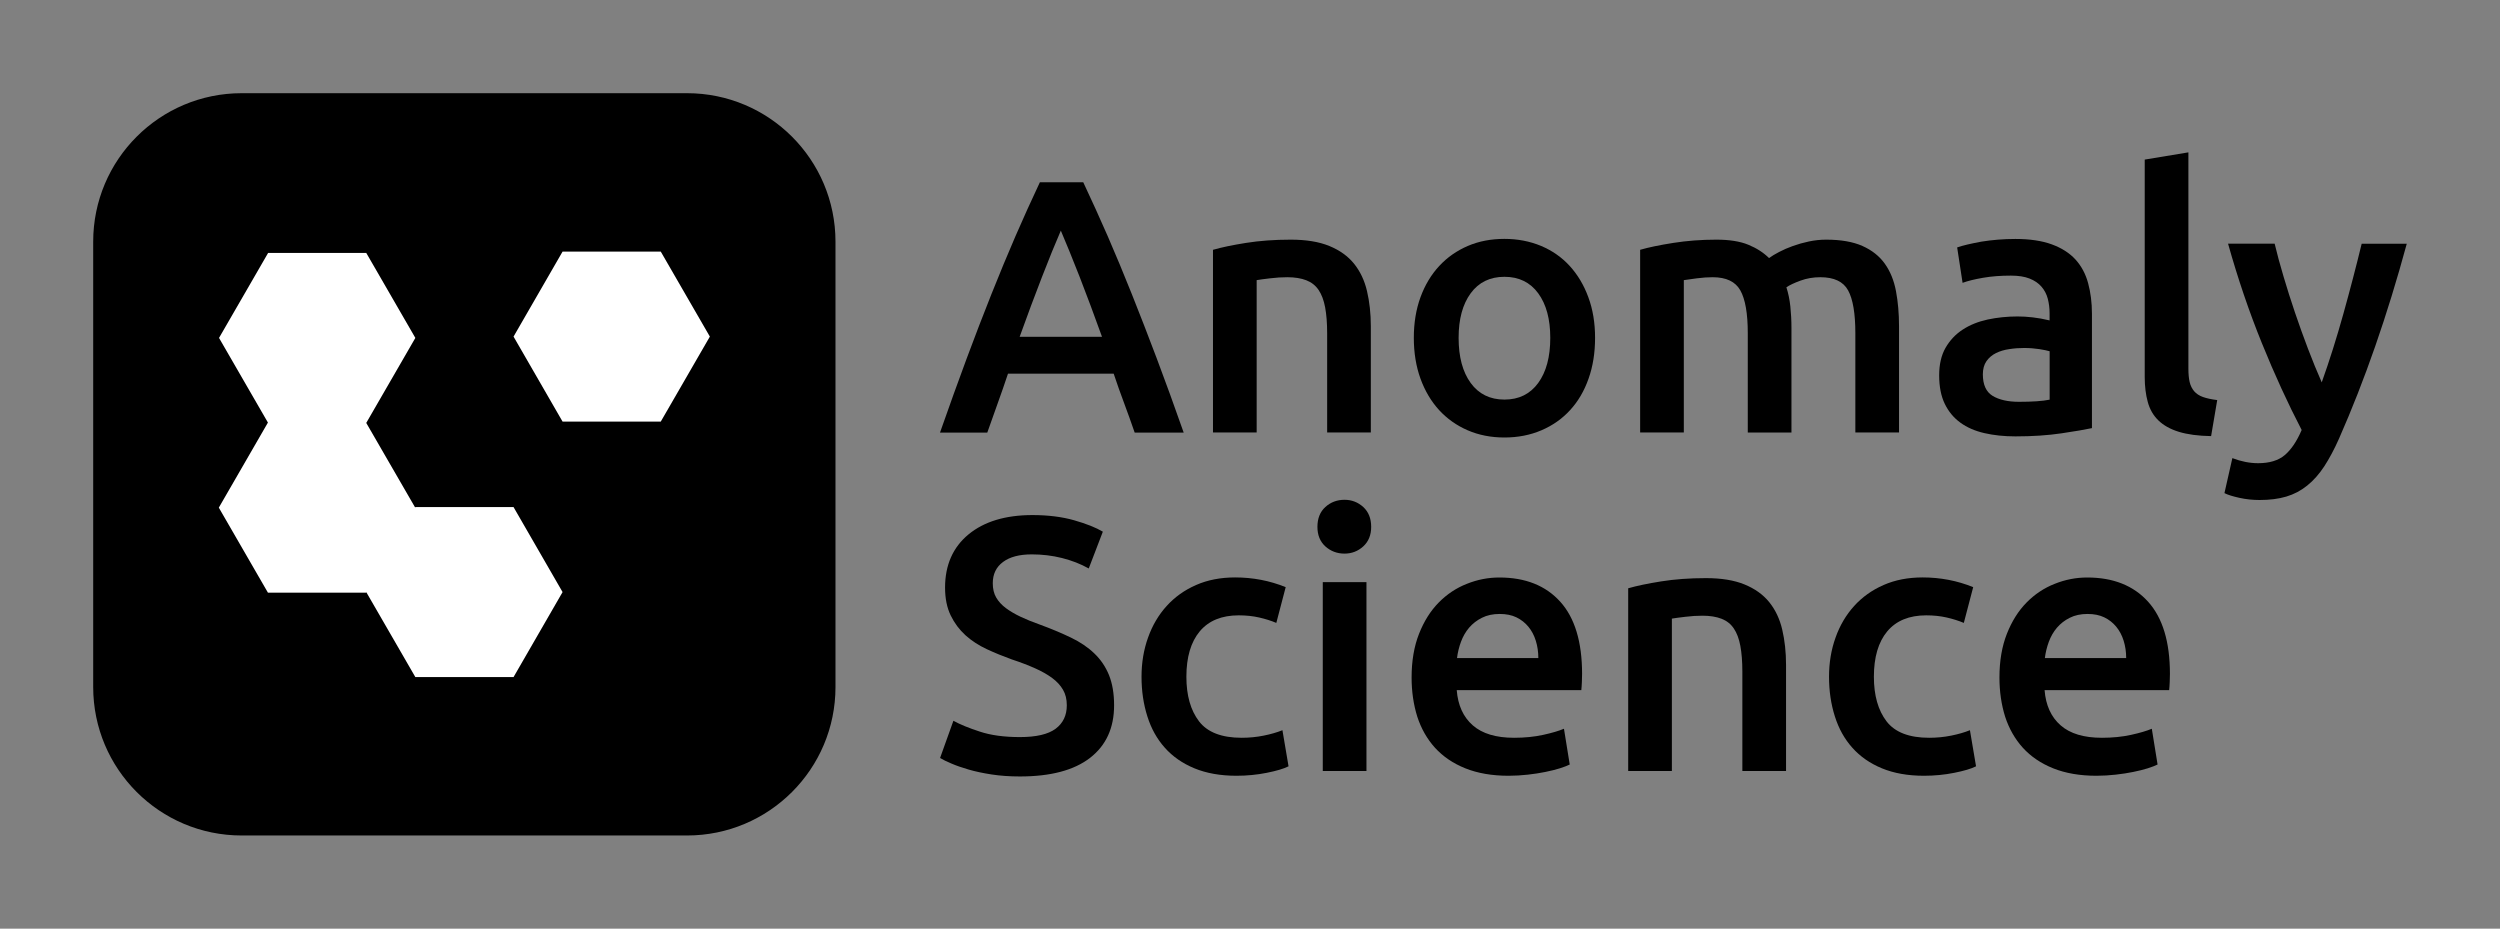 <?xml version="1.0" encoding="utf-8"?>
<!-- Generator: Adobe Illustrator 26.3.1, SVG Export Plug-In . SVG Version: 6.00 Build 0)  -->
<svg version="1.1" id="Text_Logo" xmlns="http://www.w3.org/2000/svg" xmlns:xlink="http://www.w3.org/1999/xlink" x="0px" y="0px"
	 viewBox="0 0 3600 1337.3" style="enable-background:new 0 0 3600 1337.3;" xml:space="preserve">
<rect x="0" y="0" width="3600" height="1337.3" fill="#808080" stroke="none"/>
<style type="text/css">
	.st0{fill:#FFFFFF;}
</style>
<g>
	<g>
		<path d="M989.3,134.2H348c-118.1,0-213.8,95.7-213.8,213.8v641.3c0,118.1,95.7,213.8,213.8,213.8h641.3
			c118.1,0,213.8-95.7,213.8-213.8V348C1203.1,229.9,1107.4,134.2,989.3,134.2z"/>
		<g>
			<polygon class="st0" points="598.1,730.2 597.8,730.8 527.4,609 527.4,609 598.1,486.6 527.4,364.2 386.1,364.2 315.4,486.6 
				385.8,608.5 315.1,731 385.8,853.4 527.2,853.4 527.5,852.8 598.1,975 739.5,975 810.1,852.6 739.5,730.2 			"/>
			<polygon class="st0" points="951.5,362.3 810.1,362.3 739.5,484.7 810.1,607.1 951.5,607.1 1022.2,484.7 			"/>
		</g>
	</g>
	<g>
		<g>
			<path d="M1633.9,622.8c-4.9-14.2-9.9-28.2-15.1-42.1c-5.2-13.9-10.3-28.1-15.1-42.6h-152.2c-4.9,14.6-9.8,28.9-14.9,42.9
				c-5,14-10,28-14.9,41.9h-68.1c13.5-38.5,26.3-74,38.4-106.6c12.1-32.6,24-63.4,35.6-92.6c11.6-29.1,23.1-56.8,34.5-83.2
				c11.4-26.3,23.2-52.3,35.3-78h62.5c12.1,25.7,23.9,51.7,35.4,78c11.4,26.3,23,54.1,34.6,83.2c11.6,29.1,23.6,60,35.9,92.6
				c12.3,32.6,25.2,68.1,38.7,106.6H1633.9z M1527.6,332.1c-8,18.4-17.1,40.7-27.3,67.1c-10.2,26.3-20.9,54.9-32,85.8h118.6
				c-11.1-30.8-21.8-59.6-32.2-86.3C1544.2,372,1535.2,349.8,1527.6,332.1z"/>
			<path d="M1746.8,359.7c12.1-3.5,27.9-6.8,47.3-9.9c19.4-3.1,40.9-4.7,64.5-4.7c22.2,0,40.7,3,55.6,9.1
				c14.9,6.1,26.8,14.6,35.6,25.5c8.8,10.9,15.1,24.1,18.7,39.5c3.6,15.4,5.5,32.3,5.5,50.7v152.9h-62.9v-143
				c0-14.6-1-26.9-2.9-37.2c-1.9-10.2-5-18.5-9.4-25c-4.3-6.4-10.2-11.1-17.7-14c-7.5-2.9-16.6-4.4-27.3-4.4c-8,0-16.3,0.5-25,1.6
				c-8.7,1-15.1,1.9-19.2,2.6v219.4h-62.9V359.7z"/>
			<path d="M2296.9,486.5c0,21.5-3.1,41.1-9.4,58.8c-6.2,17.7-15.1,32.8-26.5,45.2c-11.4,12.5-25.2,22.2-41.3,29.1
				c-16.1,6.9-33.9,10.4-53.3,10.4c-19.4,0-37.1-3.5-53-10.4c-15.9-6.9-29.6-16.6-41.1-29.1c-11.4-12.5-20.4-27.6-26.8-45.2
				c-6.4-17.7-9.6-37.3-9.6-58.8c0-21.5,3.2-41,9.6-58.5c6.4-17.5,15.4-32.5,27-45c11.6-12.5,25.4-22.1,41.3-28.9
				c15.9-6.8,33.4-10.1,52.5-10.1c19.1,0,36.7,3.4,52.8,10.1c16.1,6.8,29.9,16.4,41.3,28.9c11.4,12.5,20.4,27.5,26.8,45
				C2293.7,445.5,2296.9,465,2296.9,486.5z M2232.4,486.5c0-27-5.8-48.4-17.4-64.2c-11.6-15.8-27.8-23.7-48.6-23.7
				c-20.8,0-37,7.9-48.6,23.7c-11.6,15.8-17.4,37.2-17.4,64.2c0,27.4,5.8,49.1,17.4,65c11.6,15.9,27.8,23.9,48.6,23.9
				c20.8,0,37-8,48.6-23.9C2226.6,535.6,2232.4,513.9,2232.4,486.5z"/>
			<path d="M2516.8,479.8c0-28.4-3.6-49-10.7-61.6c-7.1-12.7-20.4-19-39.8-19c-6.9,0-14.6,0.5-22.9,1.6s-14.6,1.9-18.7,2.6v219.4
				h-62.9V359.7c12.1-3.5,28-6.8,47.6-9.9c19.6-3.1,40.3-4.7,62.1-4.7c18.7,0,34.1,2.4,46,7.3c12,4.9,21.9,11.3,29.9,19.2
				c3.8-2.8,8.7-5.7,14.6-8.8c5.9-3.1,12.5-6,19.8-8.6c7.3-2.6,15-4.8,23.1-6.5c8.1-1.7,16.4-2.6,24.7-2.6c21.1,0,38.6,3,52.3,9.1
				c13.7,6.1,24.4,14.6,32.2,25.5s13.2,24.1,16.1,39.5c2.9,15.4,4.4,32.3,4.4,50.7v152.9h-62.9v-143c0-28.4-3.5-49-10.4-61.6
				c-6.9-12.7-20.3-19-40-19c-10.1,0-19.6,1.6-28.6,4.9c-9,3.3-15.8,6.5-20.3,9.6c2.8,8.7,4.7,17.9,5.7,27.6
				c1,9.7,1.6,20.1,1.6,31.2v150.3h-62.9V479.8z"/>
			<path d="M2902.1,344.1c20.8,0,38.3,2.6,52.5,7.8c14.2,5.2,25.6,12.5,34.1,21.8c8.5,9.4,14.6,20.7,18.2,34.1
				c3.6,13.3,5.5,28,5.5,43.9v164.8c-9.7,2.1-24.4,4.6-43.9,7.5c-19.6,2.9-41.7,4.4-66.3,4.4c-16.3,0-31.2-1.6-44.7-4.7
				c-13.5-3.1-25-8.1-34.6-15.1c-9.5-6.9-17-15.9-22.4-27c-5.4-11.1-8.1-24.8-8.1-41.1c0-15.6,3-28.8,9.1-39.5
				c6.1-10.7,14.3-19.5,24.7-26.3c10.4-6.8,22.4-11.6,36.1-14.6c13.7-2.9,28-4.4,42.9-4.4c6.9,0,14.2,0.4,21.8,1.3
				c7.6,0.9,15.8,2.3,24.4,4.4v-10.4c0-7.3-0.9-14.2-2.6-20.8c-1.7-6.6-4.8-12.4-9.1-17.4c-4.3-5-10.1-8.9-17.2-11.7
				c-7.1-2.8-16-4.2-26.8-4.2c-14.6,0-27.9,1-40,3.1c-12.1,2.1-22,4.5-29.6,7.3l-7.8-51c8-2.8,19.6-5.5,34.8-8.3
				C2868.5,345.5,2884.8,344.1,2902.1,344.1z M2907.3,578.6c19.4,0,34.1-1,44.2-3.1v-69.7c-3.5-1-8.5-2.1-15.1-3.1
				c-6.6-1-13.9-1.6-21.8-1.6c-6.9,0-14,0.5-21.1,1.6c-7.1,1-13.5,2.9-19.2,5.7c-5.7,2.8-10.3,6.7-13.8,11.7c-3.5,5-5.2,11.4-5.2,19
				c0,14.9,4.7,25.2,14,30.9C2878.7,575.7,2891.4,578.6,2907.3,578.6z"/>
			<path d="M3184,628c-18.7-0.3-34.2-2.4-46.5-6.2c-12.3-3.8-22.1-9.3-29.4-16.4c-7.3-7.1-12.4-15.9-15.3-26.5
				c-2.9-10.6-4.4-22.6-4.4-36.1v-313l62.9-10.4v311.5c0,7.6,0.6,14,1.8,19.2c1.2,5.2,3.4,9.6,6.5,13.3c3.1,3.6,7.4,6.4,12.7,8.3
				c5.4,1.9,12.2,3.4,20.5,4.4L3184,628z"/>
			<path d="M3465.8,350.8c-28,103.3-60.6,196.9-97.6,280.8c-6.9,15.6-14.1,28.9-21.3,40c-7.3,11.1-15.4,20.3-24.5,27.6
				c-9,7.3-19.1,12.6-30.2,15.9c-11.1,3.3-23.9,4.9-38.5,4.9c-9.7,0-19.4-1-28.9-3.1c-9.5-2.1-16.7-4.3-21.6-6.8l11.4-50.4
				c12.5,4.8,24.9,7.3,37.1,7.3c16.4,0,29.2-3.9,38.4-11.7c9.2-7.8,17.3-19.8,24.3-36.1c-19.8-38.1-38.9-79.7-57.2-124.8
				c-18.3-45.1-34.6-92.9-48.8-143.5h67.1c3.5,14.6,7.7,30.3,12.8,47.3c5,17,10.5,34.2,16.4,51.7c5.9,17.5,12.2,34.9,18.8,52.3
				c6.6,17.3,13.2,33.5,19.8,48.4c11-30.8,21.4-63.7,31.1-98.5c9.7-34.8,18.5-68.5,26.4-101.1H3465.8z"/>
		</g>
		<g>
			<path d="M1468.6,1061.4c23.6,0,40.7-4,51.5-12c10.7-8,16.1-19.2,16.1-33.8c0-8.7-1.8-16.1-5.5-22.4c-3.6-6.2-8.8-11.9-15.6-16.9
				c-6.8-5-15-9.7-24.7-14c-9.7-4.3-20.8-8.6-33.3-12.7c-12.5-4.5-24.5-9.4-36.1-14.8c-11.6-5.4-21.8-12-30.7-20
				c-8.8-8-15.9-17.5-21.3-28.6c-5.4-11.1-8.1-24.4-8.1-40c0-32.6,11.3-58.1,33.8-76.7c22.5-18.5,53.2-27.8,92-27.8
				c22.5,0,42.5,2.5,60.1,7.5c17.5,5,31.3,10.5,41.3,16.4l-20.3,53c-11.8-6.6-24.7-11.6-38.7-15.1c-14-3.5-28.5-5.2-43.4-5.2
				c-17.7,0-31.5,3.6-41.3,10.9c-9.9,7.3-14.8,17.5-14.8,30.7c0,8,1.6,14.8,4.9,20.5c3.3,5.7,8,10.8,14,15.3
				c6.1,4.5,13.2,8.7,21.3,12.5c8.1,3.8,17.1,7.5,26.8,10.9c17,6.2,32.1,12.6,45.5,19c13.3,6.4,24.6,14,33.8,22.9
				c9.2,8.8,16.2,19.2,21.1,31.2c4.8,12,7.3,26.4,7.3,43.4c0,32.6-11.5,57.8-34.6,75.7c-23.1,17.9-56.8,26.8-101.1,26.8
				c-14.9,0-28.5-1-40.8-2.9c-12.3-1.9-23.2-4.2-32.8-7c-9.5-2.8-17.8-5.6-24.7-8.6c-6.9-2.9-12.5-5.6-16.6-8.1l19.2-53.6
				c9.4,5.2,22,10.4,38,15.6C1426.8,1058.8,1446,1061.4,1468.6,1061.4z"/>
			<path d="M1643.8,974.5c0-20.1,3.1-38.9,9.4-56.4c6.2-17.5,15.2-32.7,26.8-45.5c11.6-12.8,25.7-22.9,42.4-30.2
				c16.6-7.3,35.4-10.9,56.2-10.9c25.6,0,49.9,4.7,72.8,14l-13.5,51.5c-7.3-3.1-15.5-5.7-24.7-7.8c-9.2-2.1-19-3.1-29.4-3.1
				c-24.6,0-43.3,7.7-56.2,23.1c-12.8,15.4-19.2,37.2-19.2,65.3c0,27,6.1,48.4,18.2,64.2c12.1,15.8,32.6,23.7,61.4,23.7
				c10.7,0,21.3-1,31.7-3.1c10.4-2.1,19.4-4.7,27-7.8l8.8,52c-6.9,3.5-17.4,6.6-31.5,9.4c-14,2.8-28.5,4.2-43.4,4.2
				c-23.2,0-43.4-3.6-60.6-10.7c-17.2-7.1-31.4-17-42.6-29.6c-11.3-12.6-19.7-27.7-25.2-45.2C1646.6,1014,1643.8,995,1643.8,974.5z"
				/>
			<path d="M1974.5,758.7c0,11.8-3.8,21.1-11.4,28.1c-7.6,6.9-16.6,10.4-27,10.4c-10.7,0-19.9-3.5-27.6-10.4
				c-7.6-6.9-11.4-16.3-11.4-28.1c0-12.1,3.8-21.7,11.4-28.6c7.6-6.9,16.8-10.4,27.6-10.4c10.4,0,19.4,3.5,27,10.4
				C1970.7,737.1,1974.5,746.6,1974.5,758.7z M1967.7,1110.2h-62.9V838.3h62.9V1110.2z"/>
			<path d="M2032.7,975.6c0-23.9,3.6-44.9,10.7-62.9c7.1-18,16.5-33,28.3-45c11.8-12,25.3-21,40.6-27c15.2-6.1,30.8-9.1,46.8-9.1
				c37.4,0,66.6,11.6,87.6,34.8c21,23.2,31.5,57.9,31.5,104c0,3.5-0.1,7.4-0.3,11.7c-0.2,4.3-0.4,8.2-0.8,11.7h-179.4
				c1.7,21.8,9.4,38.7,23.1,50.7c13.7,12,33.5,17.9,59.5,17.9c15.2,0,29.2-1.4,41.9-4.2c12.7-2.8,22.6-5.7,29.9-8.8l8.3,51.5
				c-3.5,1.7-8.2,3.6-14.3,5.5c-6.1,1.9-13,3.6-20.8,5.2c-7.8,1.6-16.2,2.9-25.2,3.9c-9,1-18.2,1.6-27.6,1.6
				c-23.9,0-44.7-3.6-62.4-10.7c-17.7-7.1-32.2-17-43.7-29.6c-11.4-12.6-19.9-27.6-25.5-44.7C2035.5,1014.8,2032.7,996,2032.7,975.6
				z M2215.2,947.5c0-8.7-1.2-16.9-3.6-24.7c-2.4-7.8-6-14.6-10.7-20.3c-4.7-5.7-10.4-10.2-17.2-13.5c-6.8-3.3-14.8-4.9-24.2-4.9
				c-9.7,0-18.2,1.8-25.5,5.5c-7.3,3.6-13.4,8.4-18.5,14.3c-5,5.9-8.9,12.7-11.7,20.3c-2.8,7.6-4.7,15.4-5.7,23.4H2215.2z"/>
			<path d="M2344.7,847.1c12.1-3.5,27.9-6.8,47.3-9.9c19.4-3.1,40.9-4.7,64.5-4.7c22.2,0,40.7,3,55.6,9.1
				c14.9,6.1,26.8,14.6,35.6,25.5c8.8,10.9,15.1,24.1,18.7,39.5c3.6,15.4,5.5,32.3,5.5,50.7v152.9H2509v-143c0-14.6-1-26.9-2.9-37.2
				c-1.9-10.2-5-18.5-9.4-25c-4.3-6.4-10.2-11.1-17.7-14c-7.5-2.9-16.6-4.4-27.3-4.4c-8,0-16.3,0.5-25,1.6c-8.7,1-15.1,1.9-19.2,2.6
				v219.4h-62.9V847.1z"/>
			<path d="M2633.8,974.5c0-20.1,3.1-38.9,9.4-56.4c6.2-17.5,15.2-32.7,26.8-45.5c11.6-12.8,25.7-22.9,42.4-30.2
				c16.6-7.3,35.4-10.9,56.2-10.9c25.6,0,49.9,4.7,72.8,14l-13.5,51.5c-7.3-3.1-15.5-5.7-24.7-7.8c-9.2-2.1-19-3.1-29.4-3.1
				c-24.6,0-43.3,7.7-56.2,23.1c-12.8,15.4-19.2,37.2-19.2,65.3c0,27,6.1,48.4,18.2,64.2c12.1,15.8,32.6,23.7,61.4,23.7
				c10.7,0,21.3-1,31.7-3.1s19.4-4.7,27-7.8l8.8,52c-6.9,3.5-17.4,6.6-31.5,9.4c-14,2.8-28.5,4.2-43.4,4.2
				c-23.2,0-43.4-3.6-60.6-10.7c-17.2-7.1-31.4-17-42.6-29.6c-11.3-12.6-19.7-27.7-25.2-45.2C2636.6,1014,2633.8,995,2633.8,974.5z"
				/>
			<path d="M2879.2,975.6c0-23.9,3.6-44.9,10.7-62.9c7.1-18,16.5-33,28.3-45c11.8-12,25.3-21,40.6-27c15.2-6.1,30.8-9.1,46.8-9.1
				c37.4,0,66.6,11.6,87.6,34.8c21,23.2,31.5,57.9,31.5,104c0,3.5-0.1,7.4-0.3,11.7c-0.2,4.3-0.4,8.2-0.8,11.7h-179.4
				c1.7,21.8,9.4,38.7,23.1,50.7c13.7,12,33.5,17.9,59.5,17.9c15.2,0,29.2-1.4,41.9-4.2c12.7-2.8,22.6-5.7,29.9-8.8l8.3,51.5
				c-3.5,1.7-8.2,3.6-14.3,5.5c-6.1,1.9-13,3.6-20.8,5.2c-7.8,1.6-16.2,2.9-25.2,3.9c-9,1-18.2,1.6-27.6,1.6
				c-23.9,0-44.7-3.6-62.4-10.7c-17.7-7.1-32.2-17-43.7-29.6c-11.4-12.6-19.9-27.6-25.5-44.7C2882,1014.8,2879.2,996,2879.2,975.6z
				 M3061.7,947.5c0-8.7-1.2-16.9-3.6-24.7c-2.4-7.8-6-14.6-10.7-20.3c-4.7-5.7-10.4-10.2-17.2-13.5c-6.8-3.3-14.8-4.9-24.2-4.9
				c-9.7,0-18.2,1.8-25.5,5.5c-7.3,3.6-13.4,8.4-18.5,14.3c-5,5.9-8.9,12.7-11.7,20.3c-2.8,7.6-4.7,15.4-5.7,23.4H3061.7z"/>
		</g>
	</g>
</g>
</svg>
